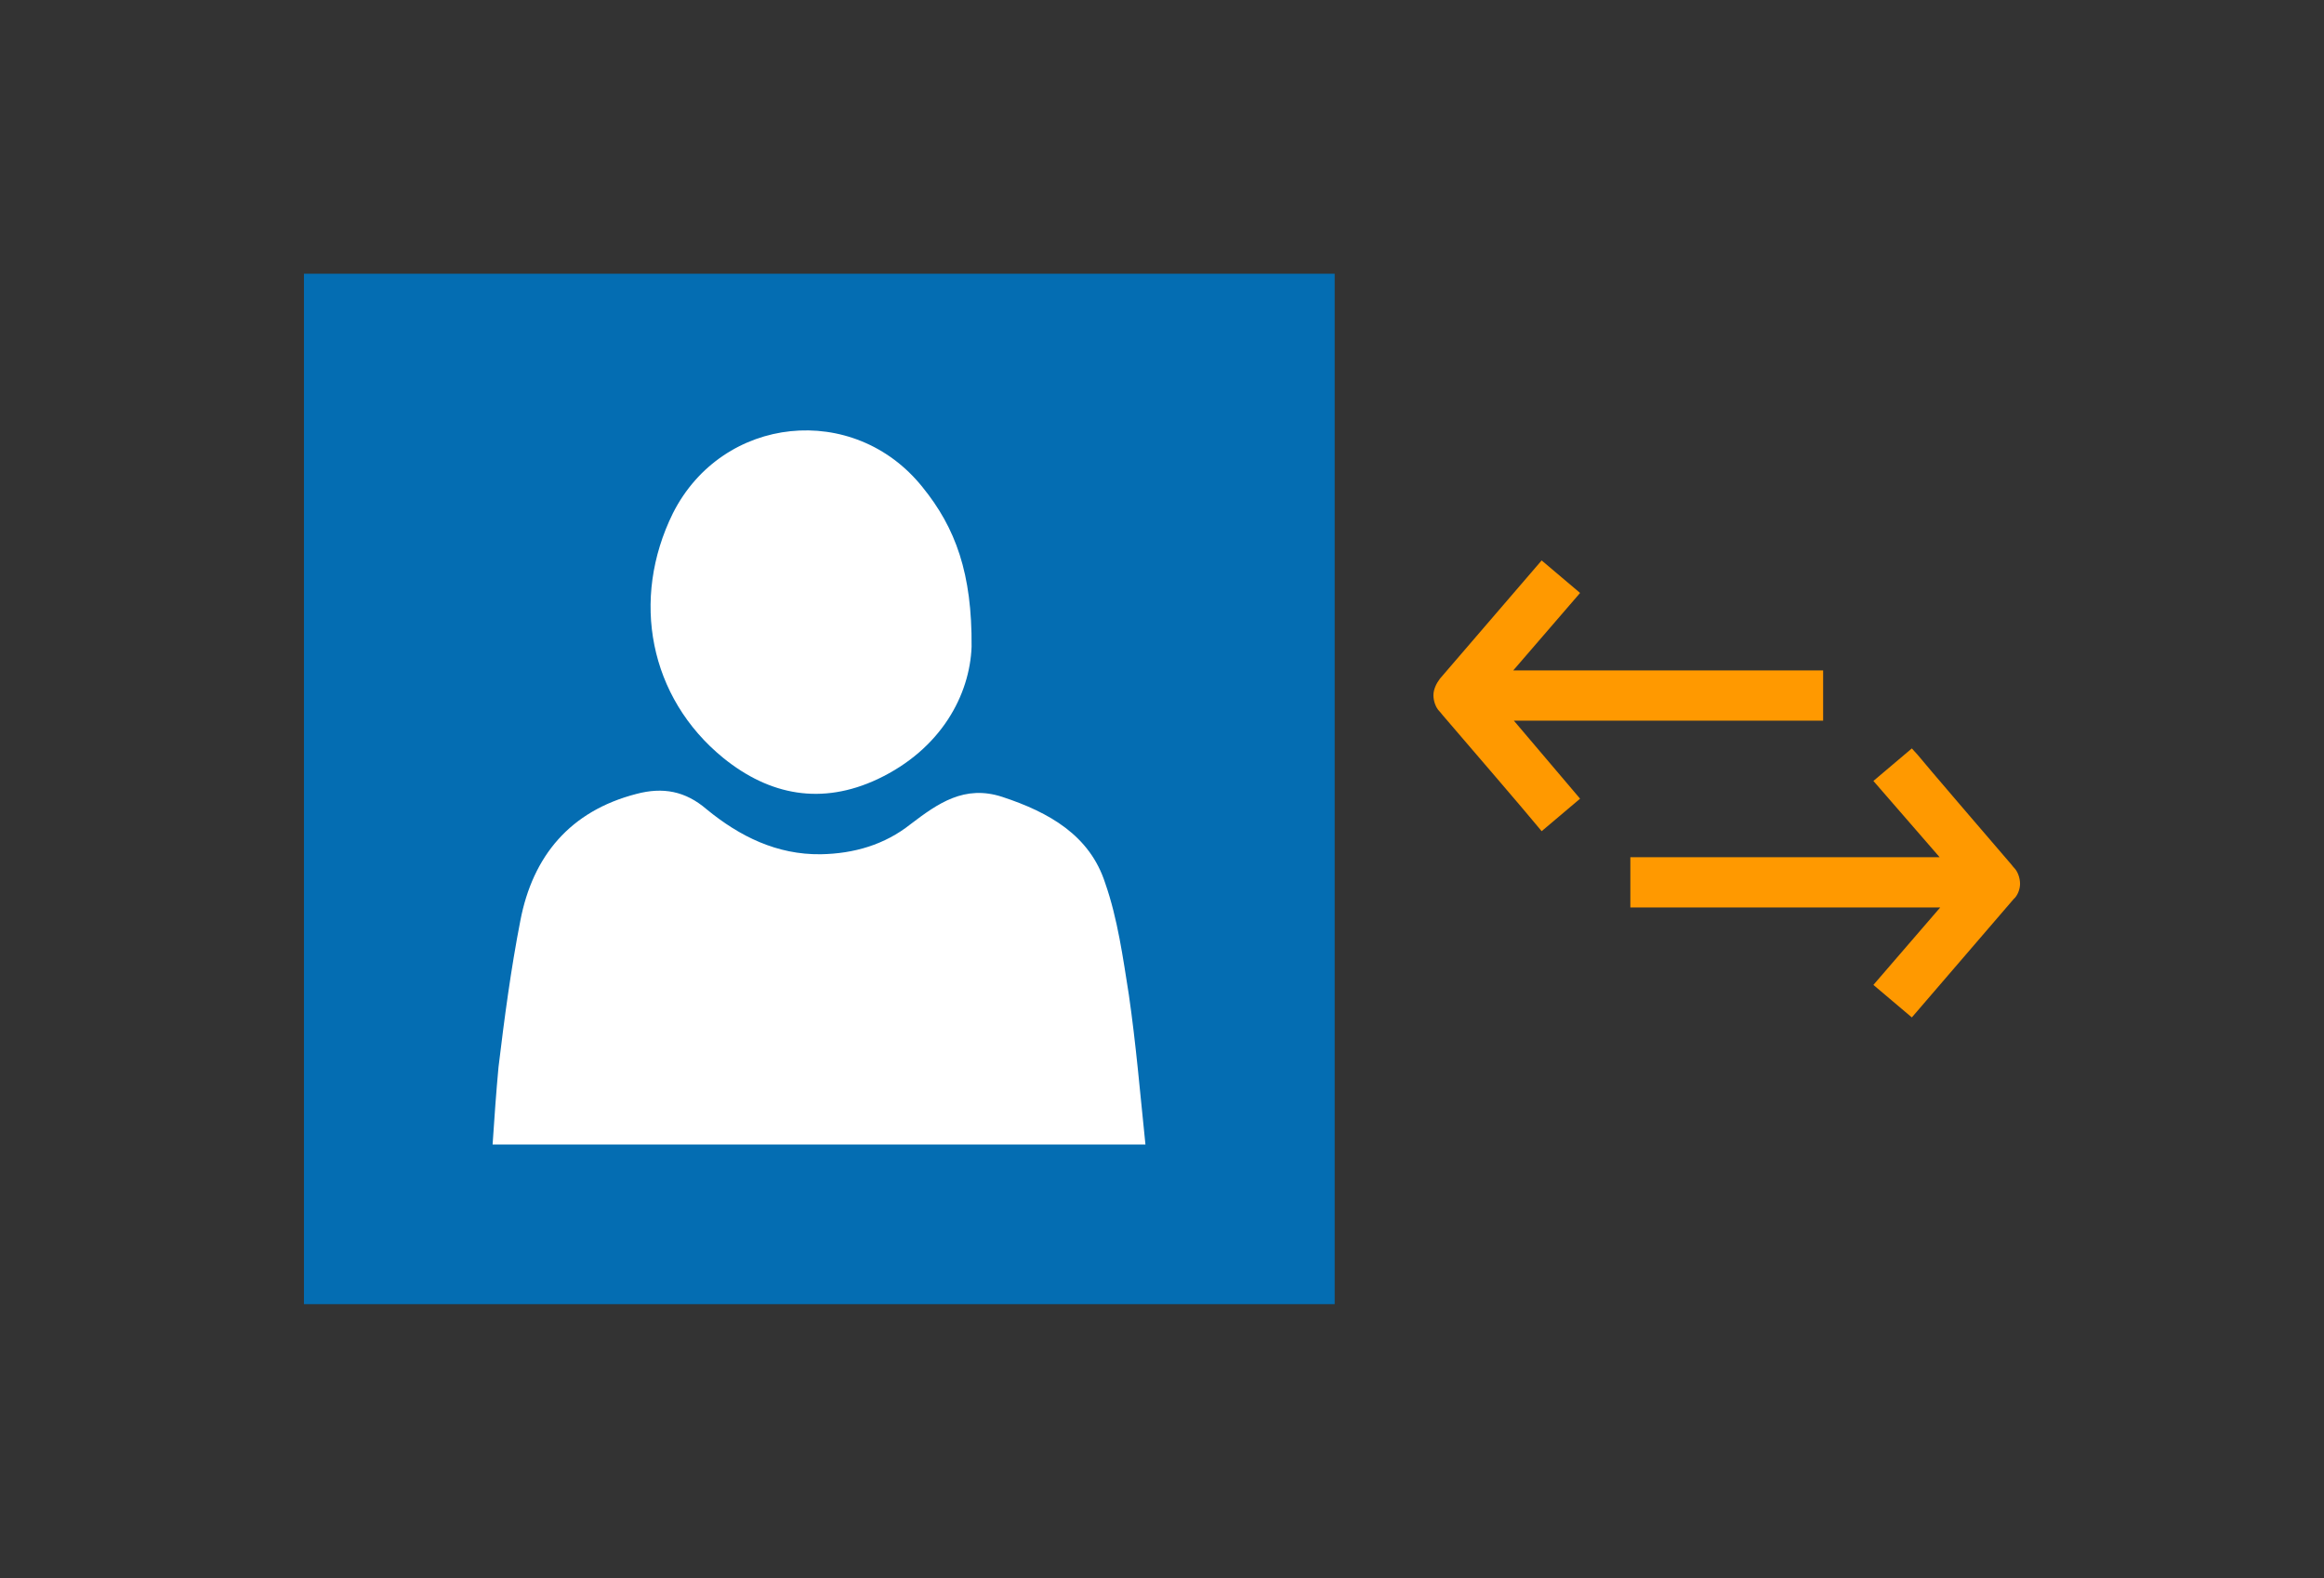 <?xml version="1.0" encoding="utf-8"?>
<!-- Generator: Adobe Illustrator 24.1.2, SVG Export Plug-In . SVG Version: 6.00 Build 0)  -->
<svg version="1.1" id="Layer_1" xmlns="http://www.w3.org/2000/svg" xmlns:xlink="http://www.w3.org/1999/xlink" x="0px" y="0px"
	 viewBox="0 0 393 267" style="enable-background:new 0 0 393 267;" xml:space="preserve">
<rect x="0" y="0" width="393" height="267" fill="#333333" stroke="none"/>
<g>
	<g>
		<g>
			<rect x="70.5" y="65.7" style="fill:#FFFFFF;" width="145.6" height="145.6"/>
			<g>
				<g>
					<g>
						<path style="fill:#046DB2;" d="M51.4,46.3c0,58.1,0,116.2,0,174.3c58.1,0,116.2,0,174.3,0c0-58.1,0-116.2,0-174.3
							C167.6,46.3,109.5,46.3,51.4,46.3z M113.8,86.8c8.4-16.6,30.6-18.9,42.2-4.4c5.6,6.9,8.4,14.6,8.3,27
							c-0.3,8.1-5.1,17.3-15.9,22.4c-9.4,4.4-18.2,2.8-26.1-3.6C109.8,118,106.6,101.4,113.8,86.8z M83.3,193.6
							c0.3-4.5,0.6-8.8,1-13.1c1-8.3,2.1-16.6,3.7-24.8c2.1-10.9,8.4-18.5,19.6-21.4c4.5-1.2,8.3-0.5,11.9,2.6
							c5.6,4.6,11.9,7.7,19.3,7.6c5.6-0.1,10.8-1.6,15.2-5.1c4.6-3.5,9.1-6.7,15.5-4.6c7.9,2.6,14.8,6.5,17.4,14.6
							c2.1,6,3,12.6,4,18.9c1.2,8.3,1.9,16.6,2.8,25.3C156.5,193.6,120.2,193.6,83.3,193.6z"/>
					</g>
				</g>
			</g>
		</g>
	</g>
	<g>
		<path style="fill:#FF9900;" d="M308.3,121.9v-8.5h-52.4l11.3-13.1l-6.5-5.5l-17.2,20c-0.6,0.8-1.1,1.8-1.1,2.8c0,1,0.4,2.1,1,2.7
			c0,0,0.2,0.2,0.5,0.6c3.7,4.3,14.6,17,15.8,18.5l1,1.2l6.5-5.5L256,121.9H308.3z"/>
		<path style="fill:#FF9900;" d="M341.6,149.5c0-1-0.4-2.1-1-2.7l0,0c0,0-0.2-0.2-0.5-0.6c-3.7-4.3-14.6-17-15.8-18.5l-1-1.1
			l-6.5,5.5l11.2,12.9h-52.3v8.5h52.4l-11.3,13.1l6.5,5.5l17.2-20C341.2,151.5,341.6,150.4,341.6,149.5z"/>
	</g>
</g>
</svg>
